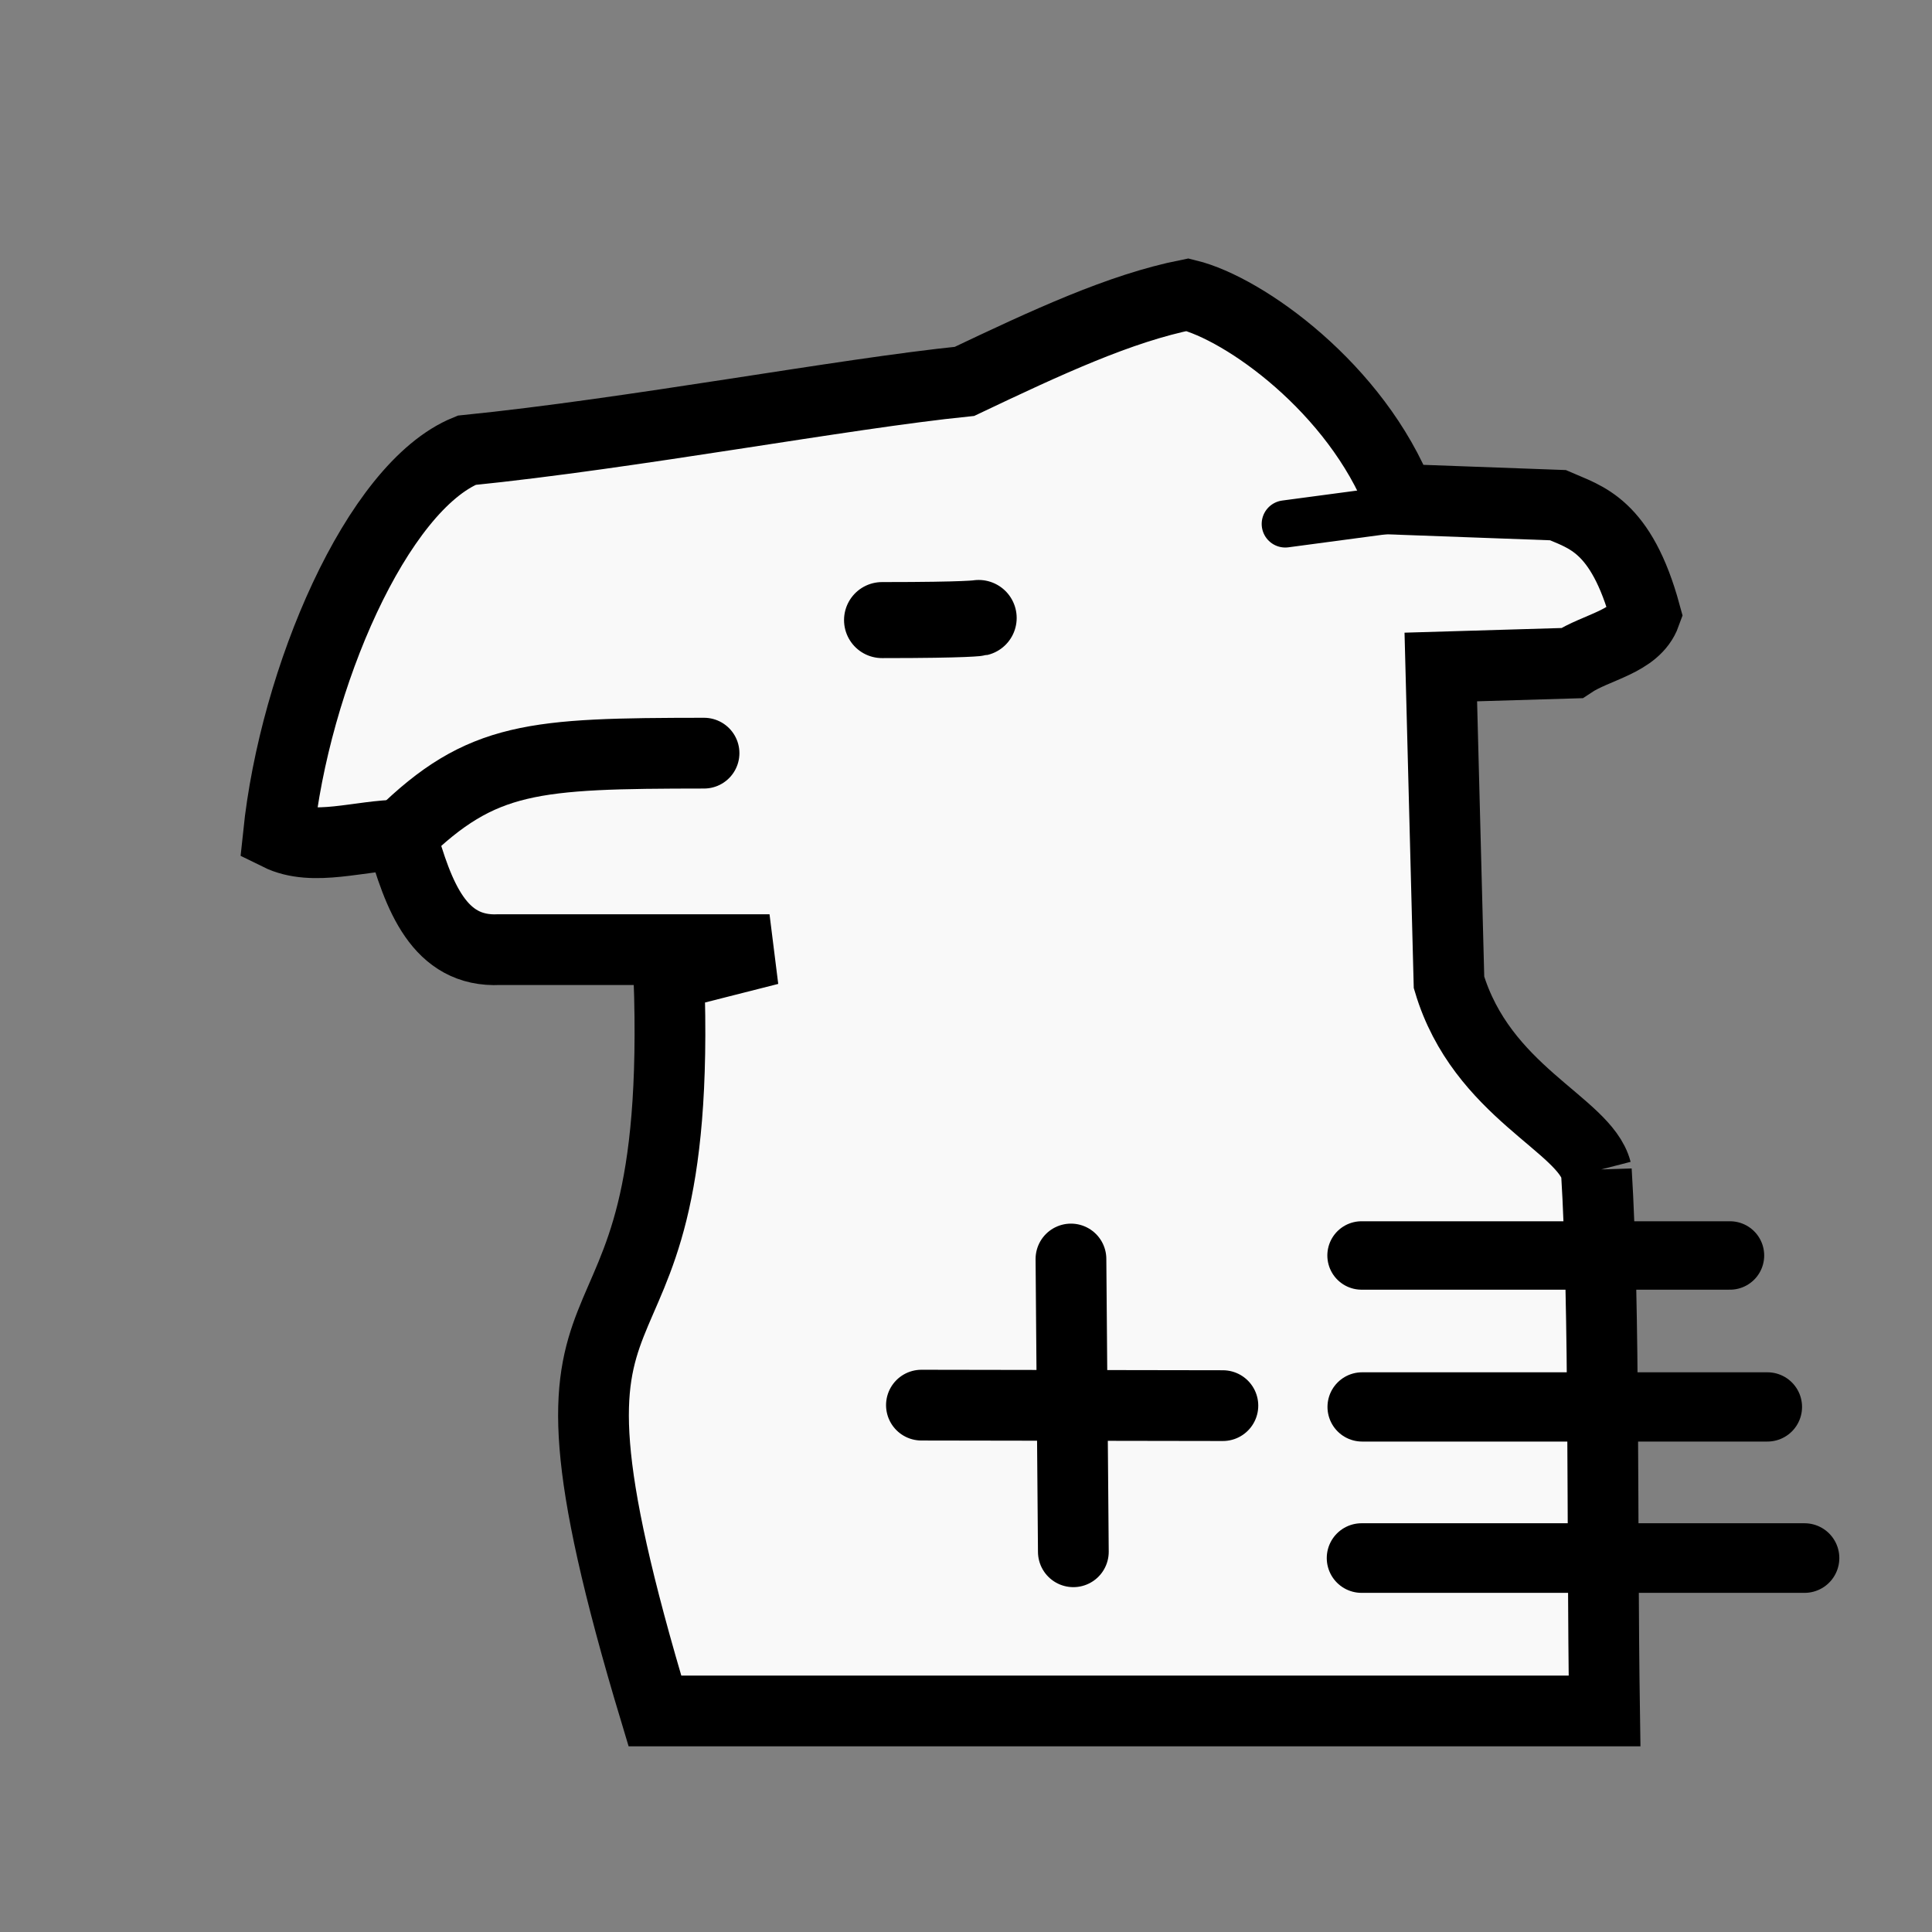 <?xml version="1.0" encoding="UTF-8" standalone="no"?>
<svg
   xmlns:dc="http://purl.org/dc/elements/1.1/"
   xmlns:cc="http://creativecommons.org/ns#"
   xmlns:rdf="http://www.w3.org/1999/02/22-rdf-syntax-ns#"
   xmlns:svg="http://www.w3.org/2000/svg"
   xmlns="http://www.w3.org/2000/svg"
   xmlns:sodipodi="http://sodipodi.sourceforge.net/DTD/sodipodi-0.dtd"
   xmlns:inkscape="http://www.inkscape.org/namespaces/inkscape"
   id="svg2"
   height="100%"
   width="100%"
   version="1.1"
   viewBox="0 0 2048 2048"
   inkscape:version="1.0.2-2 (e86c870879, 2021-01-15)"
   sodipodi:docname="wcamelriderwazir.svg">
  <rect x="0" y="0" width="2048" height="2048" fill="#808080" stroke="none"/>
  <defs
     id="defs9">
    <inkscape:perspective
       sodipodi:type="inkscape:persp3d"
       inkscape:vp_x="0 : 1024 : 1"
       inkscape:vp_y="0 : 1000 : 0"
       inkscape:vp_z="2048 : 1024 : 1"
       inkscape:persp3d-origin="1024 : 682.66667 : 1"
       id="perspective10" />
    <inkscape:perspective
       id="perspective2845"
       inkscape:persp3d-origin="0.5 : 0.33333333 : 1"
       inkscape:vp_z="1 : 0.5 : 1"
       inkscape:vp_y="0 : 1000 : 0"
       inkscape:vp_x="0 : 0.5 : 1"
       sodipodi:type="inkscape:persp3d" />
    <inkscape:perspective
       id="perspective3641"
       inkscape:persp3d-origin="0.5 : 0.33333333 : 1"
       inkscape:vp_z="1 : 0.5 : 1"
       inkscape:vp_y="0 : 1000 : 0"
       inkscape:vp_x="0 : 0.5 : 1"
       sodipodi:type="inkscape:persp3d" />
    <inkscape:perspective
       id="perspective3641-5"
       inkscape:persp3d-origin="0.5 : 0.33333333 : 1"
       inkscape:vp_z="1 : 0.5 : 1"
       inkscape:vp_y="0 : 1000 : 0"
       inkscape:vp_x="0 : 0.5 : 1"
       sodipodi:type="inkscape:persp3d" />
    <inkscape:perspective
       id="perspective3703"
       inkscape:persp3d-origin="0.5 : 0.33333333 : 1"
       inkscape:vp_z="1 : 0.5 : 1"
       inkscape:vp_y="0 : 1000 : 0"
       inkscape:vp_x="0 : 0.5 : 1"
       sodipodi:type="inkscape:persp3d" />
    <inkscape:perspective
       id="perspective3790"
       inkscape:persp3d-origin="0.5 : 0.33333333 : 1"
       inkscape:vp_z="1 : 0.5 : 1"
       inkscape:vp_y="0 : 1000 : 0"
       inkscape:vp_x="0 : 0.5 : 1"
       sodipodi:type="inkscape:persp3d" />
  </defs>
  <sodipodi:namedview
     pagecolor="#ffffff"
     bordercolor="#666666"
     borderopacity="1"
     objecttolerance="10"
     gridtolerance="10"
     guidetolerance="10"
     inkscape:pageopacity="0"
     inkscape:pageshadow="2"
     inkscape:window-width="1562"
     inkscape:window-height="899"
     id="namedview7"
     showgrid="false"
     inkscape:zoom="0.23046876"
     inkscape:cx="1812.522"
     inkscape:cy="1060.8175"
     inkscape:window-x="281"
     inkscape:window-y="93"
     inkscape:window-maximized="0"
     inkscape:current-layer="svg2"
     inkscape:document-rotation="0" />
  <path
     style="fill:#f9f9f9;fill-opacity:1;stroke:#000000;stroke-width:75;stroke-linecap:round;stroke-linejoin:miter;stroke-miterlimit:4;stroke-dasharray:none;stroke-opacity:1"
     d="m 1692.203,1240.949 c 9.029,144.893 5.785,381.83 8.678,572.746 H 694.237 c -162.418,-539.534 32.379,-294.884 14.814,-779.964 35.559,-9.029 106.677,-27.087 106.677,-27.087 H 529.356 c -63.874,3.245 -85.75,-56.505 -104.136,-121.492 -43.39,0 -92.916,18.409 -130.169,0 17.253,-165.583 104.124,-369.116 199.593,-407.864 175.632,-17.707 398.782,-59.868 527.777,-73.018 87.239,-41.442 164.922,-77.625 236.411,-91.863 60.48,14.725 178.818,99.354 225.101,216.949 l 167.423,6.136 c 28.927,12.724 67.057,20.516 92.916,115.355 -10.693,29.628 -52.068,34.712 -78.102,52.068 l -138.847,4.121 8.678,334.32 c 34.712,116.098 143.495,150.276 156.203,199.593 z"
     id="path3796"
     sodipodi:nodetypes="cccccccccccccccccc"
     inkscape:connector-curvature="0" />
  <path
     style="fill:#f9f9f9;fill-opacity:1;stroke:#000000;stroke-width:80.584;stroke-linecap:round;stroke-linejoin:miter;stroke-miterlimit:4;stroke-dasharray:none;stroke-opacity:1"
     d="m 935.012,657.317 c 93.044,0 102.416,-2.247 102.416,-2.247"
     id="path3798"
     inkscape:connector-curvature="0"
     sodipodi:nodetypes="cc" />
  <path
     style="fill:#f9f9f9;fill-opacity:1;stroke:#000000;stroke-width:75;stroke-linecap:round;stroke-linejoin:miter;stroke-miterlimit:4;stroke-dasharray:none;stroke-opacity:1"
     d="m 746.305,798.373 c -180.656,0.18 -235.654,3.023 -321.085,86.78"
     id="path3800"
     sodipodi:nodetypes="cc"
     inkscape:connector-curvature="0" />
  <path
     style="fill:#f9f9f9;stroke:#000000;stroke-width:50;stroke-linecap:round;stroke-linejoin:miter;stroke-opacity:1;stroke-miterlimit:4;stroke-dasharray:none;fill-opacity:1"
     d="m 1492.61,538.034 c -130.169,17.356 -130.169,17.356 -130.169,17.356"
     id="path3802" />
  <path
     inkscape:connector-curvature="0"
     style="fill:none;stroke:#000000;stroke-width:72.535;stroke-linecap:round;stroke-linejoin:miter;stroke-miterlimit:4;stroke-dasharray:none;stroke-opacity:1"
     d="m 1443.304,1330.856 c 390.548,0 390.548,0 390.548,0"
     id="path2816-9" />
  <path
     inkscape:connector-curvature="0"
     style="fill:none;stroke:#000000;stroke-width:73.421;stroke-linecap:round;stroke-linejoin:miter;stroke-miterlimit:4;stroke-dasharray:none;stroke-opacity:1"
     d="m 1443.902,1491.399 c 429.636,0 429.636,0 429.636,0"
     id="path2816-4" />
  <path
     inkscape:connector-curvature="0"
     style="fill:none;stroke:#000000;stroke-width:73.781;stroke-linecap:round;stroke-linejoin:miter;stroke-miterlimit:4;stroke-dasharray:none;stroke-opacity:1"
     d="m 1443.311,1651.602 c 469.557,0 469.557,0 469.557,0"
     id="path2816-0" />
  <path
     inkscape:connector-curvature="0"
     id="path3892-0"
     d="m 976.749,1489.505 319.551,0.526"
     style="fill:none;stroke:#000000;stroke-width:75;stroke-linecap:round;stroke-linejoin:miter;stroke-miterlimit:4;stroke-dasharray:none;stroke-opacity:1"
     sodipodi:nodetypes="cc" />
  <path
     inkscape:connector-curvature="0"
     id="path3892-1-3"
     d="m 1137.796,1644.941 -2.542,-310.346"
     style="fill:none;stroke:#000000;stroke-width:75;stroke-linecap:round;stroke-linejoin:miter;stroke-miterlimit:4;stroke-dasharray:none;stroke-opacity:1"
     sodipodi:nodetypes="cc" />
</svg>
